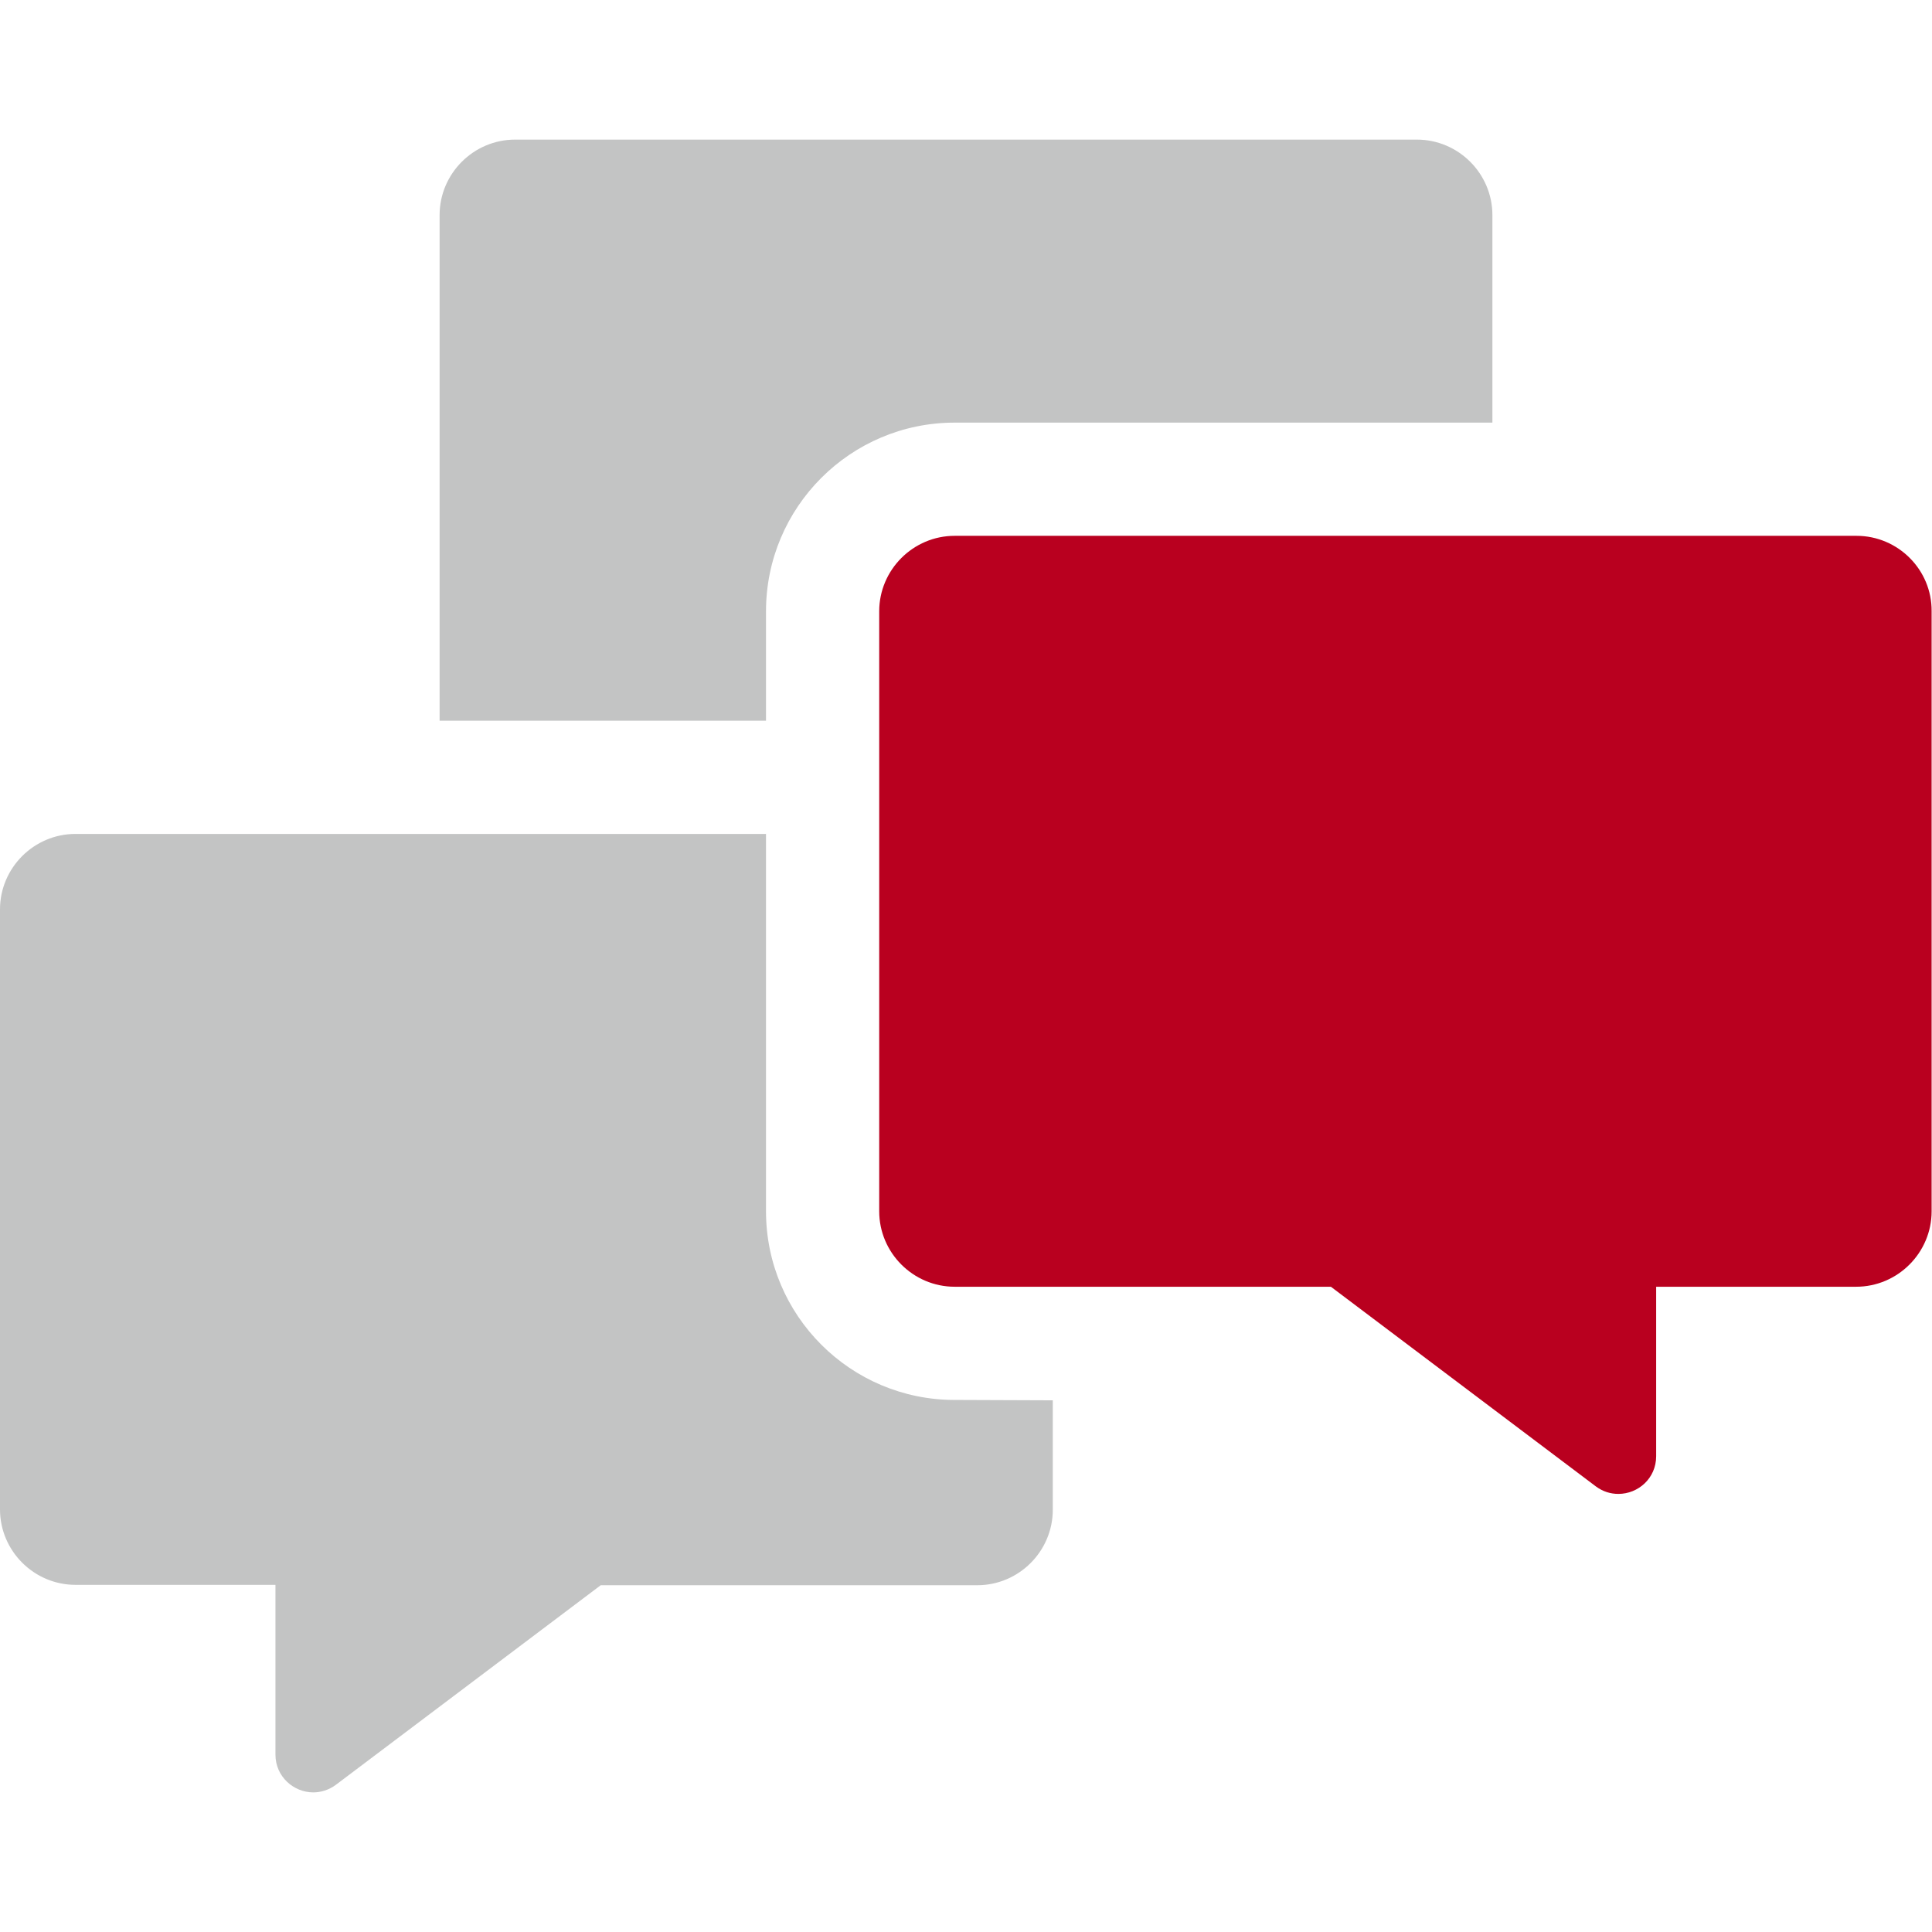 <?xml version="1.0" encoding="utf-8"?>
<!-- Generator: Adobe Illustrator 23.0.3, SVG Export Plug-In . SVG Version: 6.00 Build 0)  -->
<svg version="1.1" id="Capa_1" xmlns="http://www.w3.org/2000/svg" xmlns:xlink="http://www.w3.org/1999/xlink" x="0px" y="0px"
	 viewBox="0 0 512 512" style="enable-background:new 0 0 512 512;" xml:space="preserve">
<style type="text/css">
	.st0{fill:#C3C4C4;}
	.st1{fill:#B9001F;}
</style>
<path class="st0" d="M203,191v-29c0-27.6,22.4-50,50-50h142.5V57c0-11-9-20-20-20h-239c-11,0-20,9-20,20v134H203z"/>
<path class="st0" d="M253,371c-27.6,0-50-22.4-50-50V221H20c-11,0-20,9-20,20v159c0,11,9,20,20,20h53V465c0,5.9,4.9,10,10,10
	c2,0,4.1-0.6,6-2l70.2-52.9H259c11,0,20-9,20-20v-29L253,371L253,371z"/>
<path class="st1" d="M492,142H253c-11,0-20,9-20,20v159c0,11,9,20,20,20h99.7l70.2,52.9c1.9,1.4,3.9,2,6,2c5.2,0,10-4.1,10-10V341
	h53c11,0,20-9,20-20V162C512,151,503,142,492,142L492,142z"/>
</svg>
